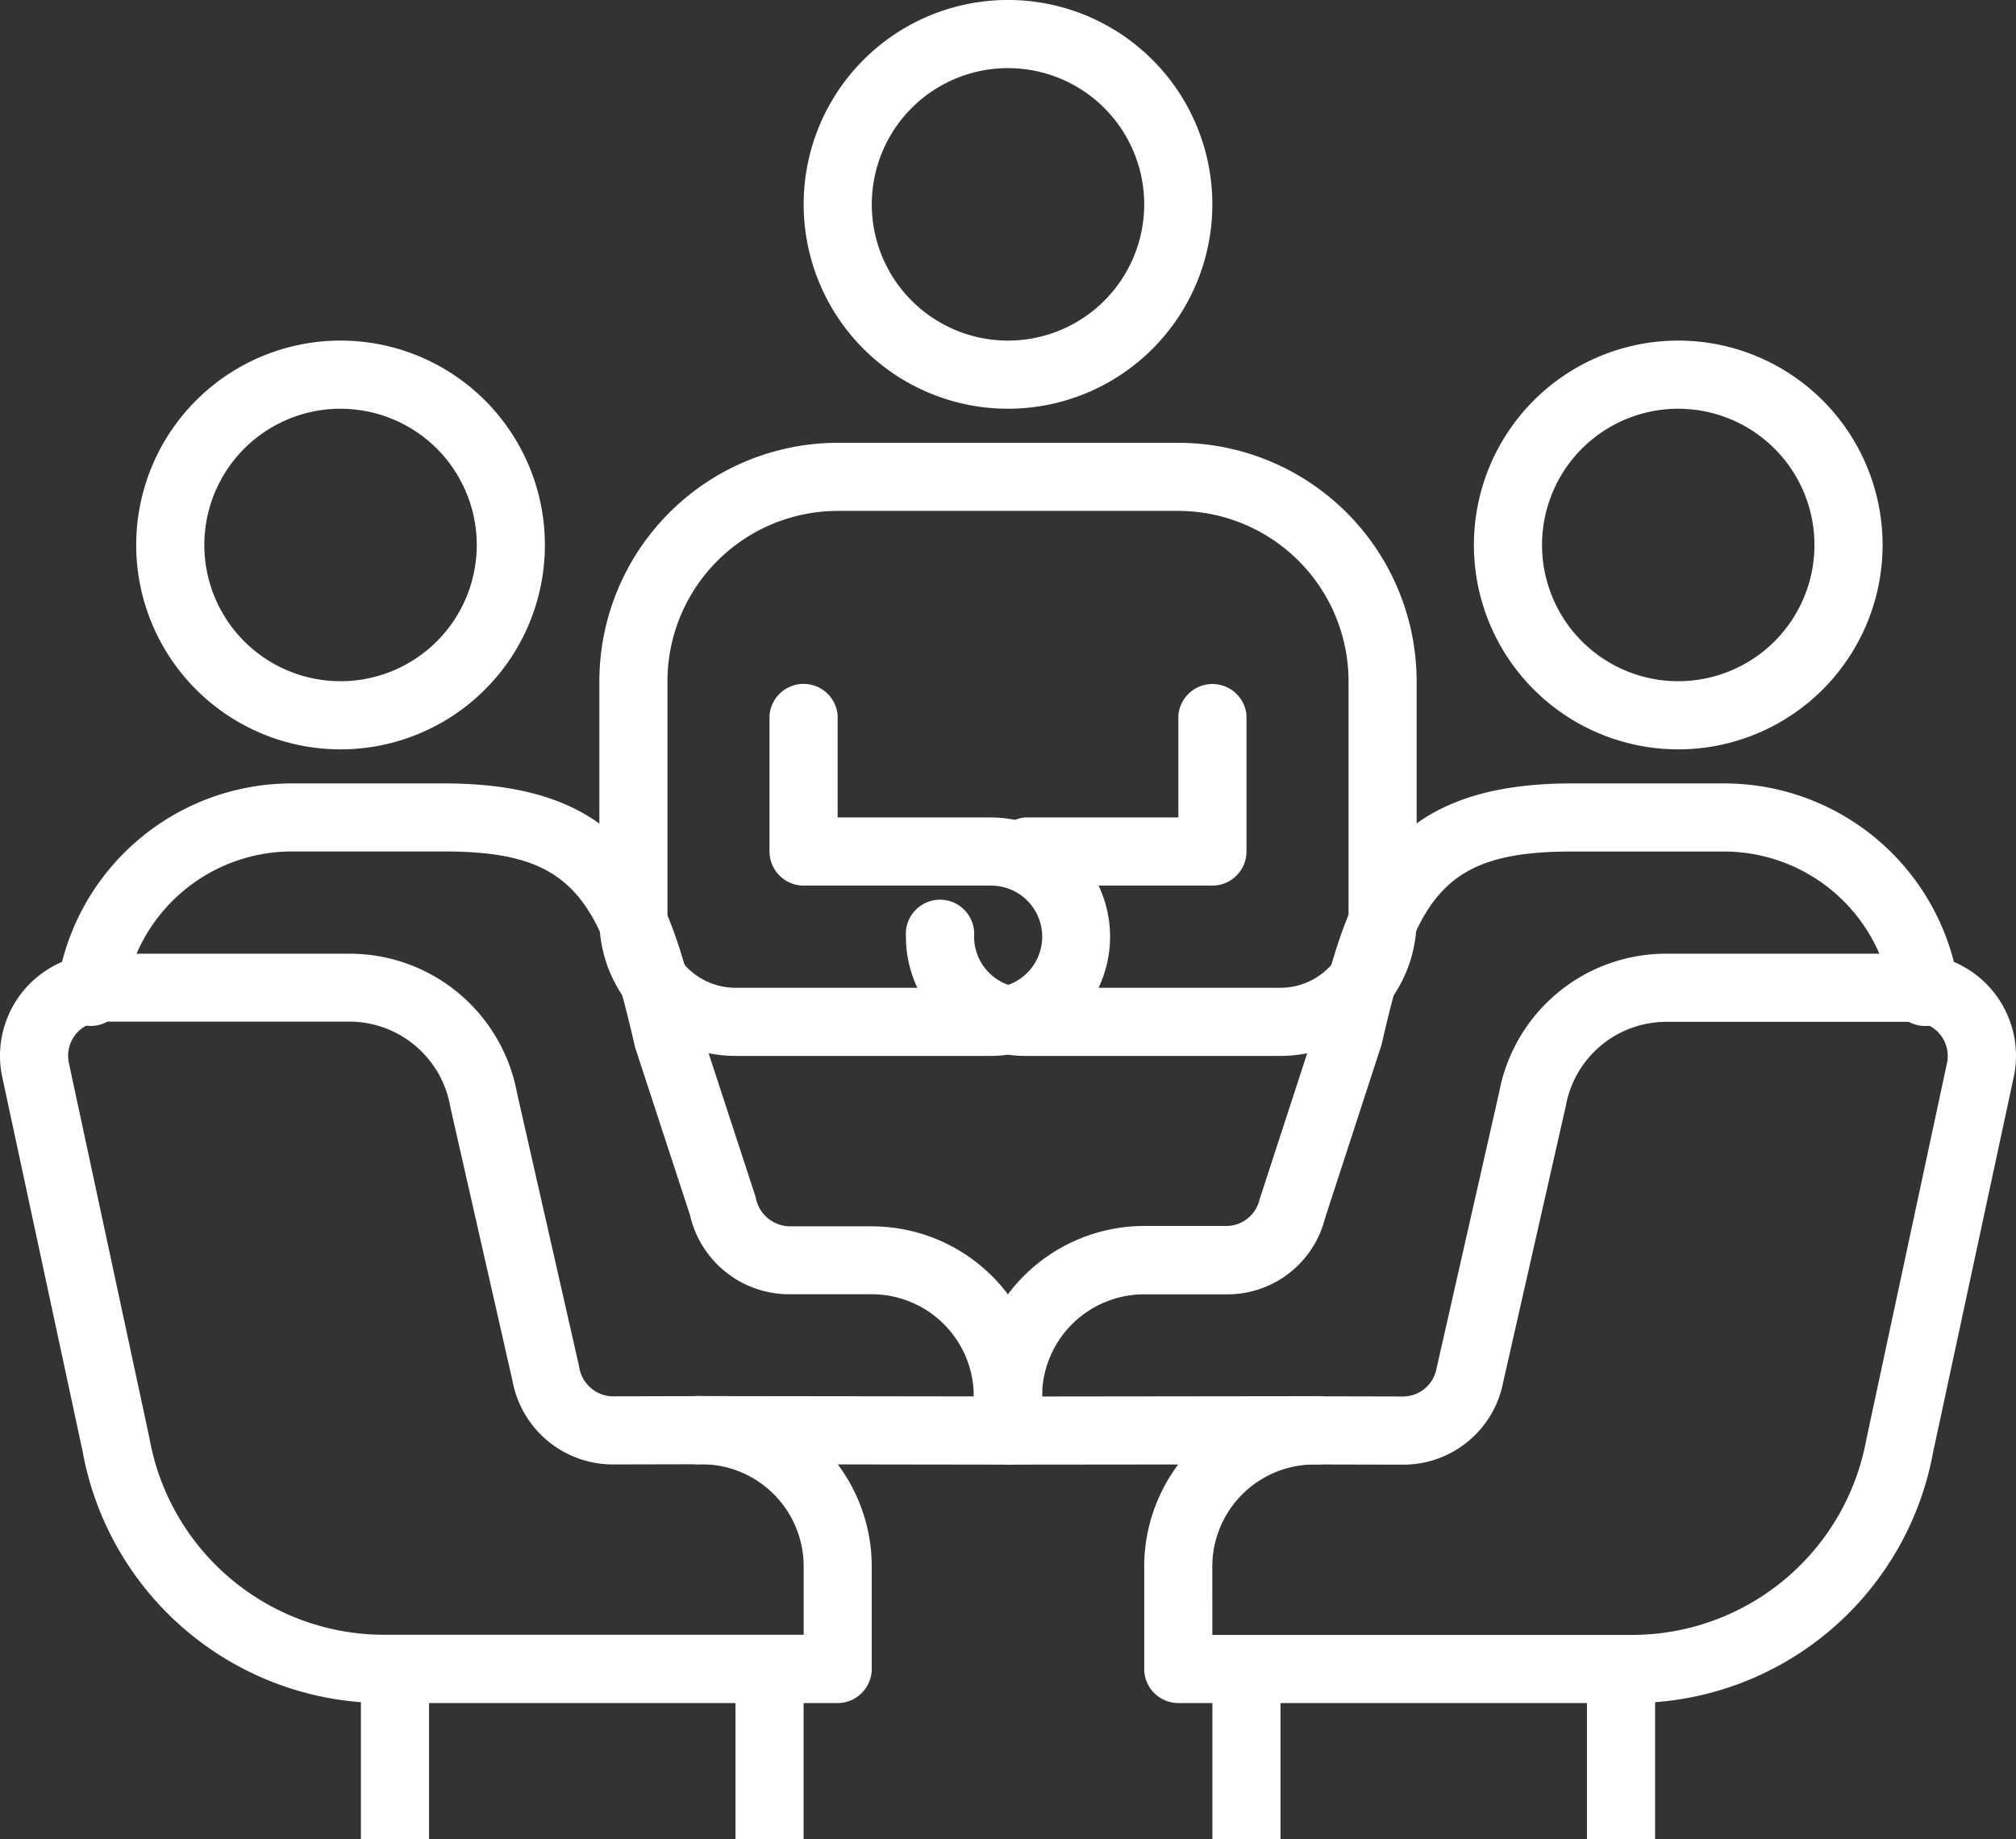 <svg xmlns="http://www.w3.org/2000/svg" width="70.79" height="64.571" viewBox="0 0 70.79 64.571">
  <rect x="0" y="0" width="70.79" height="64.571" fill="#333333" stroke="none"/>
  <g id="_11366377_meet_people_meeting_room_group_icon" data-name="11366377_meet_people_meeting_room_group_icon" transform="translate(-2.4 -8)">
    <path id="Path_1343" data-name="Path 1343" d="M33.175,22.349a7.175,7.175,0,1,1,7.175-7.175,7.175,7.175,0,0,1-7.175,7.175Zm0-11.958a4.783,4.783,0,1,0,4.783,4.783A4.783,4.783,0,0,0,33.175,10.392Z" transform="translate(4.62 0)" fill="#fff"/>
    <path id="Path_1344" data-name="Path 1344" d="M43.915,42.524H34.947a4.283,4.283,0,0,1-.6-.042,4.278,4.278,0,0,1-.6.042H24.783A4.783,4.783,0,0,1,20,37.741V29.37A8.381,8.381,0,0,1,28.37,21H40.328a8.381,8.381,0,0,1,8.37,8.37v8.37A4.783,4.783,0,0,1,43.915,42.524Zm-6.383-2.392h6.383a2.392,2.392,0,0,0,2.392-2.392V29.37a5.986,5.986,0,0,0-5.979-5.979H28.37a5.986,5.986,0,0,0-5.979,5.979v8.37a2.392,2.392,0,0,0,2.392,2.392h6.383a4.156,4.156,0,0,1-.4-1.794,1.2,1.2,0,1,1,2.392,0,1.794,1.794,0,0,0,1.2,1.691,1.794,1.794,0,0,0-.6-3.484H27.175a1.2,1.2,0,0,1-1.2-1.2V30.566a1.2,1.2,0,0,1,2.392,0v3.587h5.381a4.185,4.185,0,0,1,3.781,5.979Z" transform="translate(3.446 2.545)" fill="#fff"/>
    <path id="Path_1345" data-name="Path 1345" d="M39.272,35.175H32.7a1.2,1.2,0,0,1,0-2.392h5.381V29.2a1.2,1.2,0,0,1,2.392,0v4.783A1.2,1.2,0,0,1,39.272,35.175Z" transform="translate(5.697 3.915)" fill="#fff"/>
    <path id="Path_1346" data-name="Path 1346" d="M13.575,32.349a7.175,7.175,0,1,1,7.175-7.175A7.175,7.175,0,0,1,13.575,32.349Zm0-11.958a4.783,4.783,0,1,0,4.783,4.783A4.783,4.783,0,0,0,13.575,20.392Z" transform="translate(0.783 1.958)" fill="#fff"/>
    <path id="Path_1347" data-name="Path 1347" d="M37.466,54.915h0L26.7,54.9a1.2,1.2,0,1,1,0-2.392h0l9.566.012a3.587,3.587,0,0,0-3.587-3.587H29.8a3.573,3.573,0,0,1-3.5-2.78l-1.931-5.9c-1.213-5.343-2.23-6.864-6.7-6.864H12.355a5.944,5.944,0,0,0-5.9,5.009,1.2,1.2,0,1,1-2.36-.38A8.326,8.326,0,0,1,12.355,31h5.321c6.547,0,7.859,3.573,9,8.621l1.93,5.9a1.235,1.235,0,0,0,1.2,1.028h2.882a5.986,5.986,0,0,1,5.979,5.979v1.2A1.2,1.2,0,0,1,37.466,54.915Z" transform="translate(0.328 4.503)" fill="#fff"/>
    <path id="Path_1348" data-name="Path 1348" d="M31.816,62.307H15.889A10.762,10.762,0,0,1,5.3,53.468l-2.834-13.2-.008-.037A3.587,3.587,0,0,1,5.987,36h8.688a5.979,5.979,0,0,1,5.882,4.9l2.18,9.6a1.213,1.213,0,0,0,1.186,1.039l3.1-.007h.008a5.979,5.979,0,0,1,5.979,5.979v3.594A1.2,1.2,0,0,1,31.816,62.307ZM4.808,39.786,7.646,53a8.376,8.376,0,0,0,8.244,6.91H30.62v-2.4a3.587,3.587,0,0,0-3.587-3.587h0l-3.109.007a3.587,3.587,0,0,1-3.531-2.946l-2.18-9.6a3.6,3.6,0,0,0-3.537-3H5.987a1.2,1.2,0,0,0-1.179,1.394Z" transform="translate(0 5.481)" fill="#fff"/>
    <path id="Path_1349" data-name="Path 1349" d="M52.857,32.349a7.175,7.175,0,1,1,7.175-7.175A7.175,7.175,0,0,1,52.857,32.349Zm0-11.958a4.783,4.783,0,1,0,4.783,4.783A4.783,4.783,0,0,0,52.857,20.392Z" transform="translate(8.473 1.958)" fill="#fff"/>
    <path id="Path_1350" data-name="Path 1350" d="M32.2,54.915a1.2,1.2,0,0,1-1.2-1.2v-1.2a5.986,5.986,0,0,1,5.979-5.979h2.882a1.2,1.2,0,0,0,1.167-.926l1.99-6.107C44.127,34.573,45.439,31,51.986,31h5.321a8.326,8.326,0,0,1,8.259,7.02,1.2,1.2,0,1,1-2.36.38,5.944,5.944,0,0,0-5.9-5.009H51.986c-4.466,0-5.484,1.521-6.665,6.755L43.33,46.259a3.535,3.535,0,0,1-3.469,2.677H36.979a3.587,3.587,0,0,0-3.587,3.587l9.566-.011h0a1.2,1.2,0,1,1,0,2.392Z" transform="translate(5.599 4.503)" fill="#fff"/>
    <path id="Path_1351" data-name="Path 1351" d="M53.122,62.307H37.2a1.2,1.2,0,0,1-1.2-1.2V57.517a5.979,5.979,0,0,1,5.979-5.979h.011l3.1.007a1.2,1.2,0,0,0,1.174-.982l2.2-9.7A5.961,5.961,0,0,1,54.336,36h8.688a3.587,3.587,0,0,1,3.53,4.228l-.008.037L63.7,53.507A10.745,10.745,0,0,1,53.122,62.307ZM38.392,59.915H53.122a8.371,8.371,0,0,0,8.237-6.874L64.2,39.786a1.2,1.2,0,0,0-1.179-1.394H54.336a3.587,3.587,0,0,0-3.53,2.946l-2.2,9.7a3.571,3.571,0,0,1-3.519,2.9l-3.109-.007h0a3.587,3.587,0,0,0-3.587,3.587Zm26.985-19.9Z" transform="translate(6.578 5.481)" fill="#fff"/>
    <rect id="Rectangle_961" data-name="Rectangle 961" width="2.392" height="5.979" transform="translate(15.073 66.592)" fill="#fff"/>
    <rect id="Rectangle_962" data-name="Rectangle 962" width="2.392" height="5.979" transform="translate(28.226 66.592)" fill="#fff"/>
    <rect id="Rectangle_963" data-name="Rectangle 963" width="2.392" height="5.979" transform="translate(44.972 66.592)" fill="#fff"/>
    <rect id="Rectangle_964" data-name="Rectangle 964" width="2.392" height="5.979" transform="translate(58.125 66.592)" fill="#fff"/>
  </g>
</svg>
